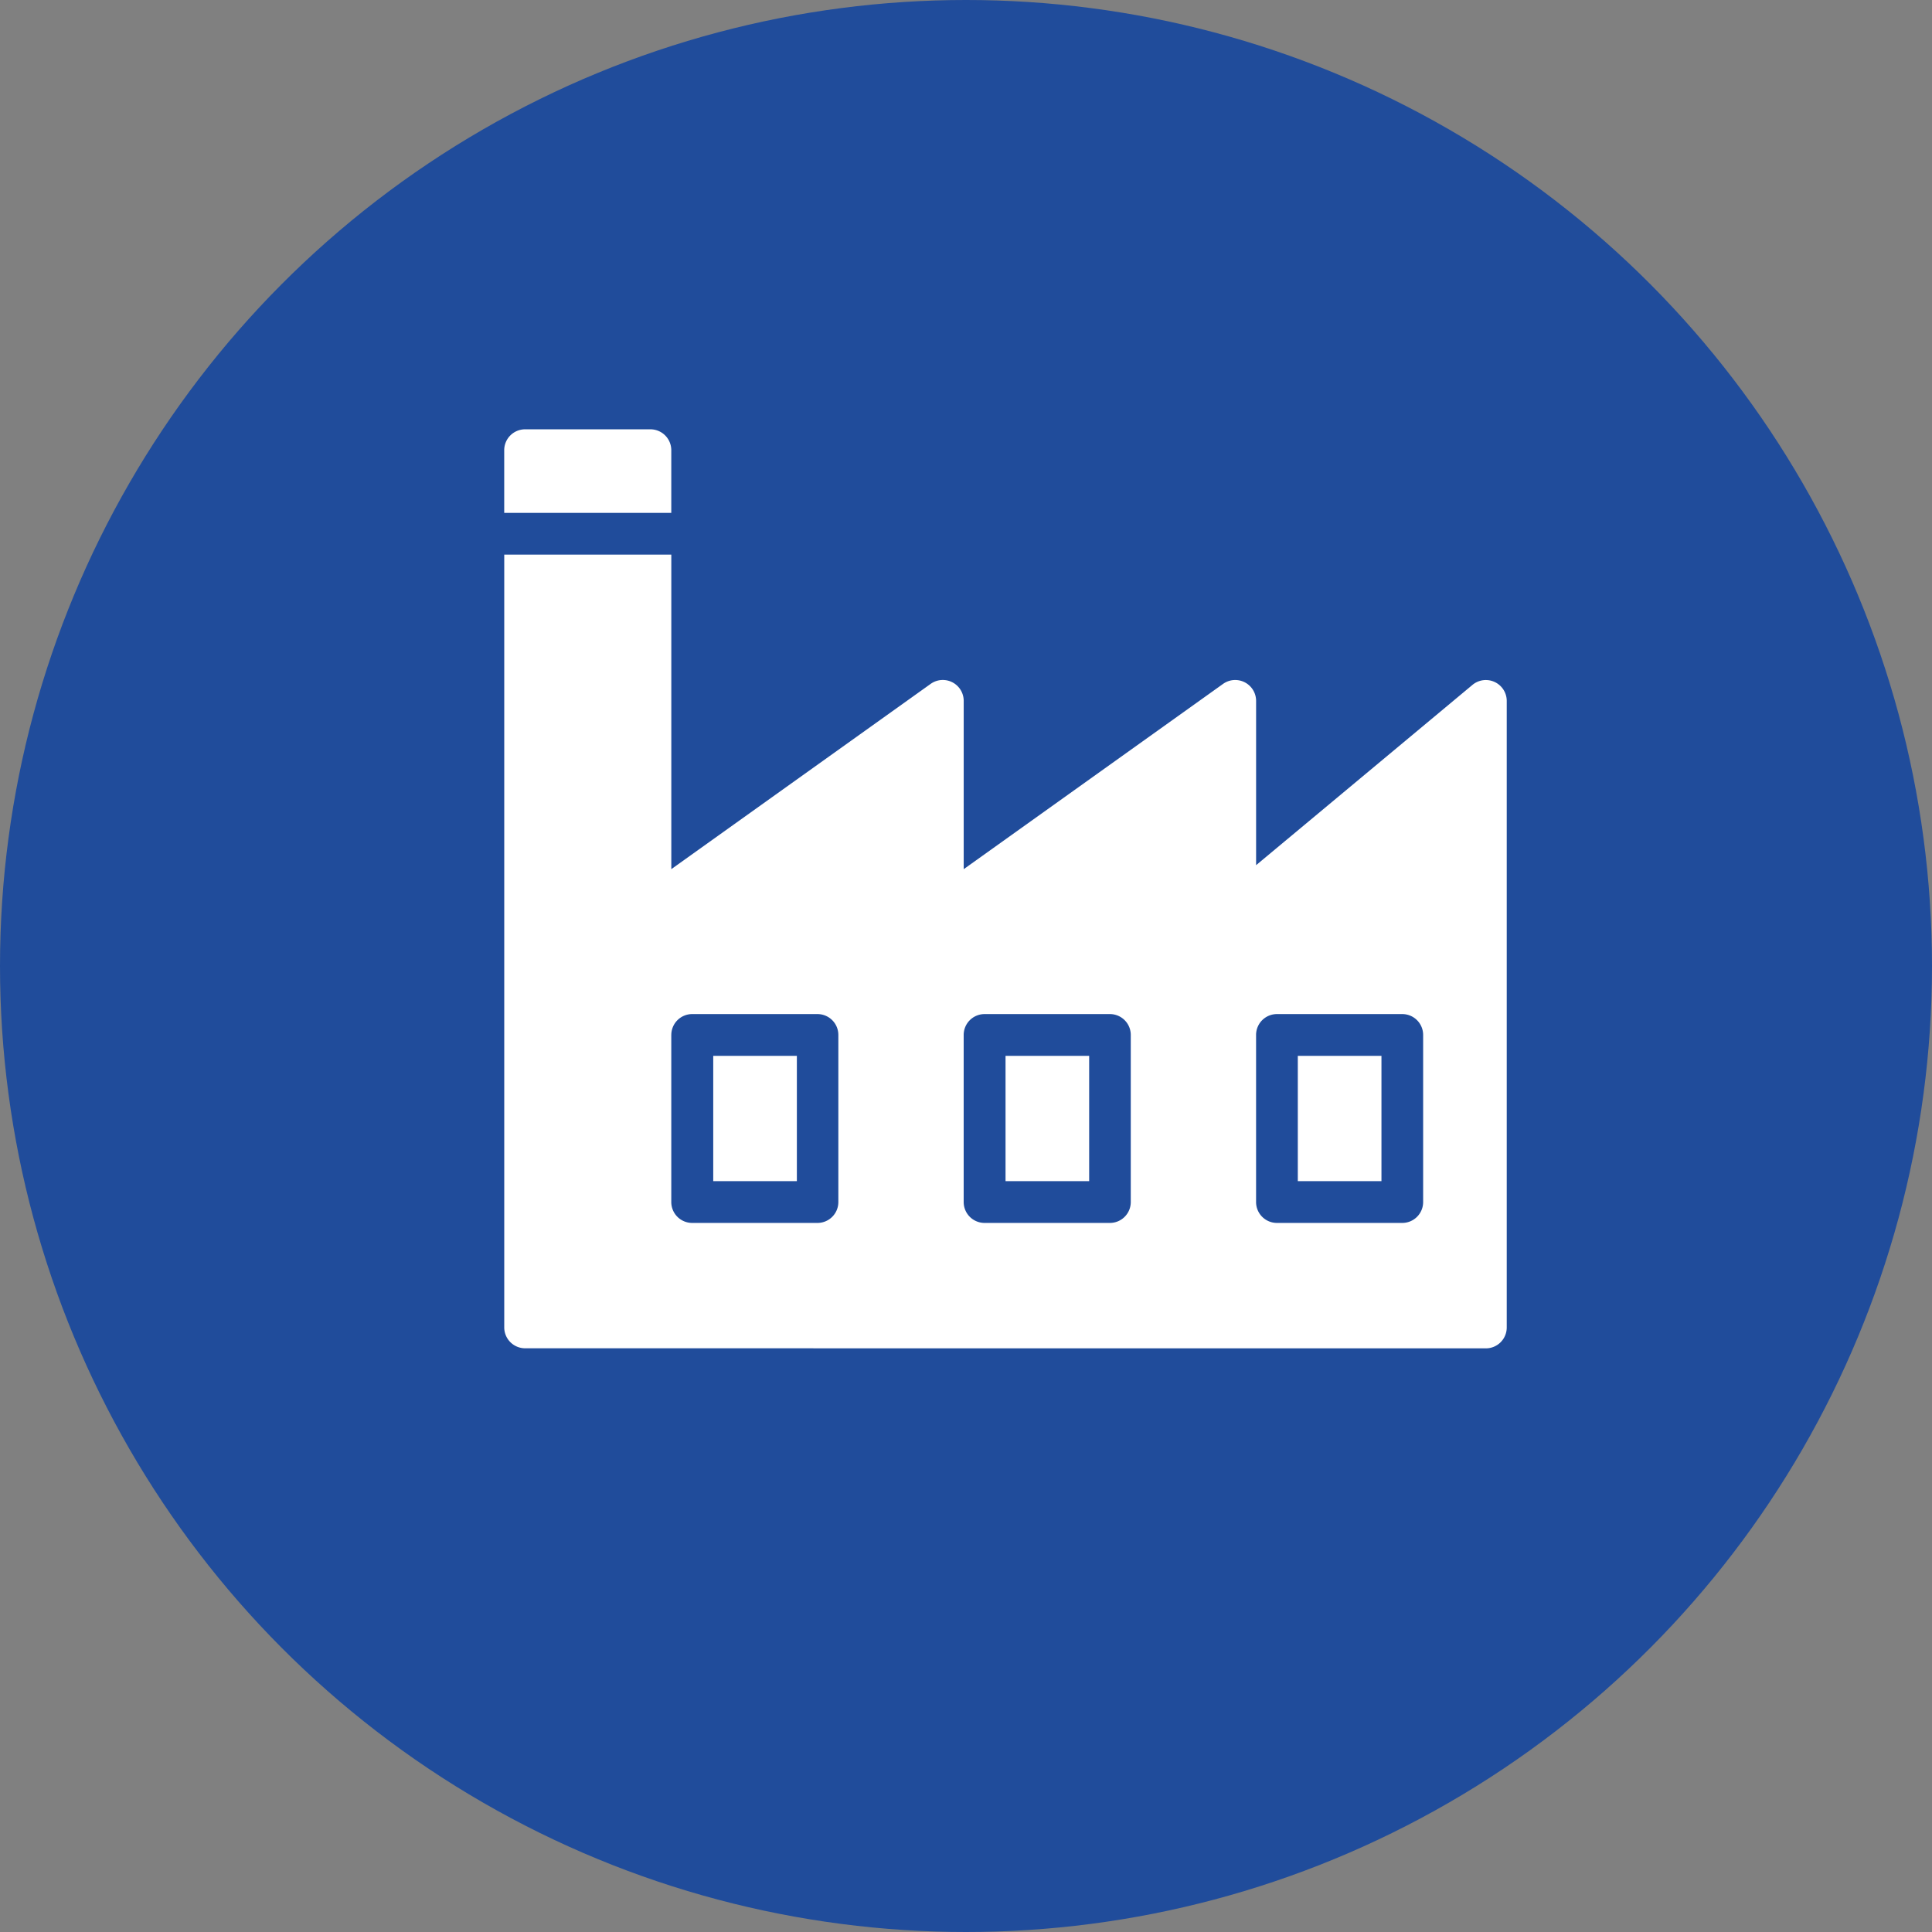 <svg xmlns="http://www.w3.org/2000/svg" width="77.4" height="77.4" viewBox="0 0 77.4 77.4">
  <rect x="0" y="0" width="77.4" height="77.4" fill="#808080" stroke="none"/>
  <g id="Picto" transform="translate(-3566.8 -464.8)">
    <circle id="Ellipse_1" data-name="Ellipse 1" cx="38.7" cy="38.7" r="38.7" transform="translate(3566.8 464.8)" fill="#204c9b"/>
    <path id="Forme_14" data-name="Forme 14" d="M3587.837,518.815a.837.837,0,0,1-.836-.837V487.02h6.693v12.6l10.391-7.423a.837.837,0,0,1,1.323.682v6.742l10.391-7.423a.837.837,0,0,1,1.323.682v6.581l8.668-7.223a.837.837,0,0,1,1.373.643v25.1a.837.837,0,0,1-.837.837Zm29.284-12.552v6.693a.836.836,0,0,0,.836.837h5.02a.836.836,0,0,0,.837-.837v-6.693a.836.836,0,0,0-.837-.837h-5.02A.836.836,0,0,0,3617.121,506.263Zm-11.714,0v6.693a.837.837,0,0,0,.837.837h5.02a.836.836,0,0,0,.837-.837v-6.693a.836.836,0,0,0-.837-.837h-5.02A.837.837,0,0,0,3605.407,506.263Zm-11.714,0v6.693a.837.837,0,0,0,.837.837h5.02a.836.836,0,0,0,.836-.837v-6.693a.836.836,0,0,0-.836-.837h-5.02A.837.837,0,0,0,3593.694,506.263Zm25.1,5.857V507.1h3.351v5.02Zm-11.709,0V507.1h3.35v5.02Zm-11.71,0V507.1h3.35v5.02ZM3587,485.347v-2.511a.837.837,0,0,1,.836-.837h5.02a.837.837,0,0,1,.837.837v2.511Z" fill="#fff"/>
  </g>
</svg>
